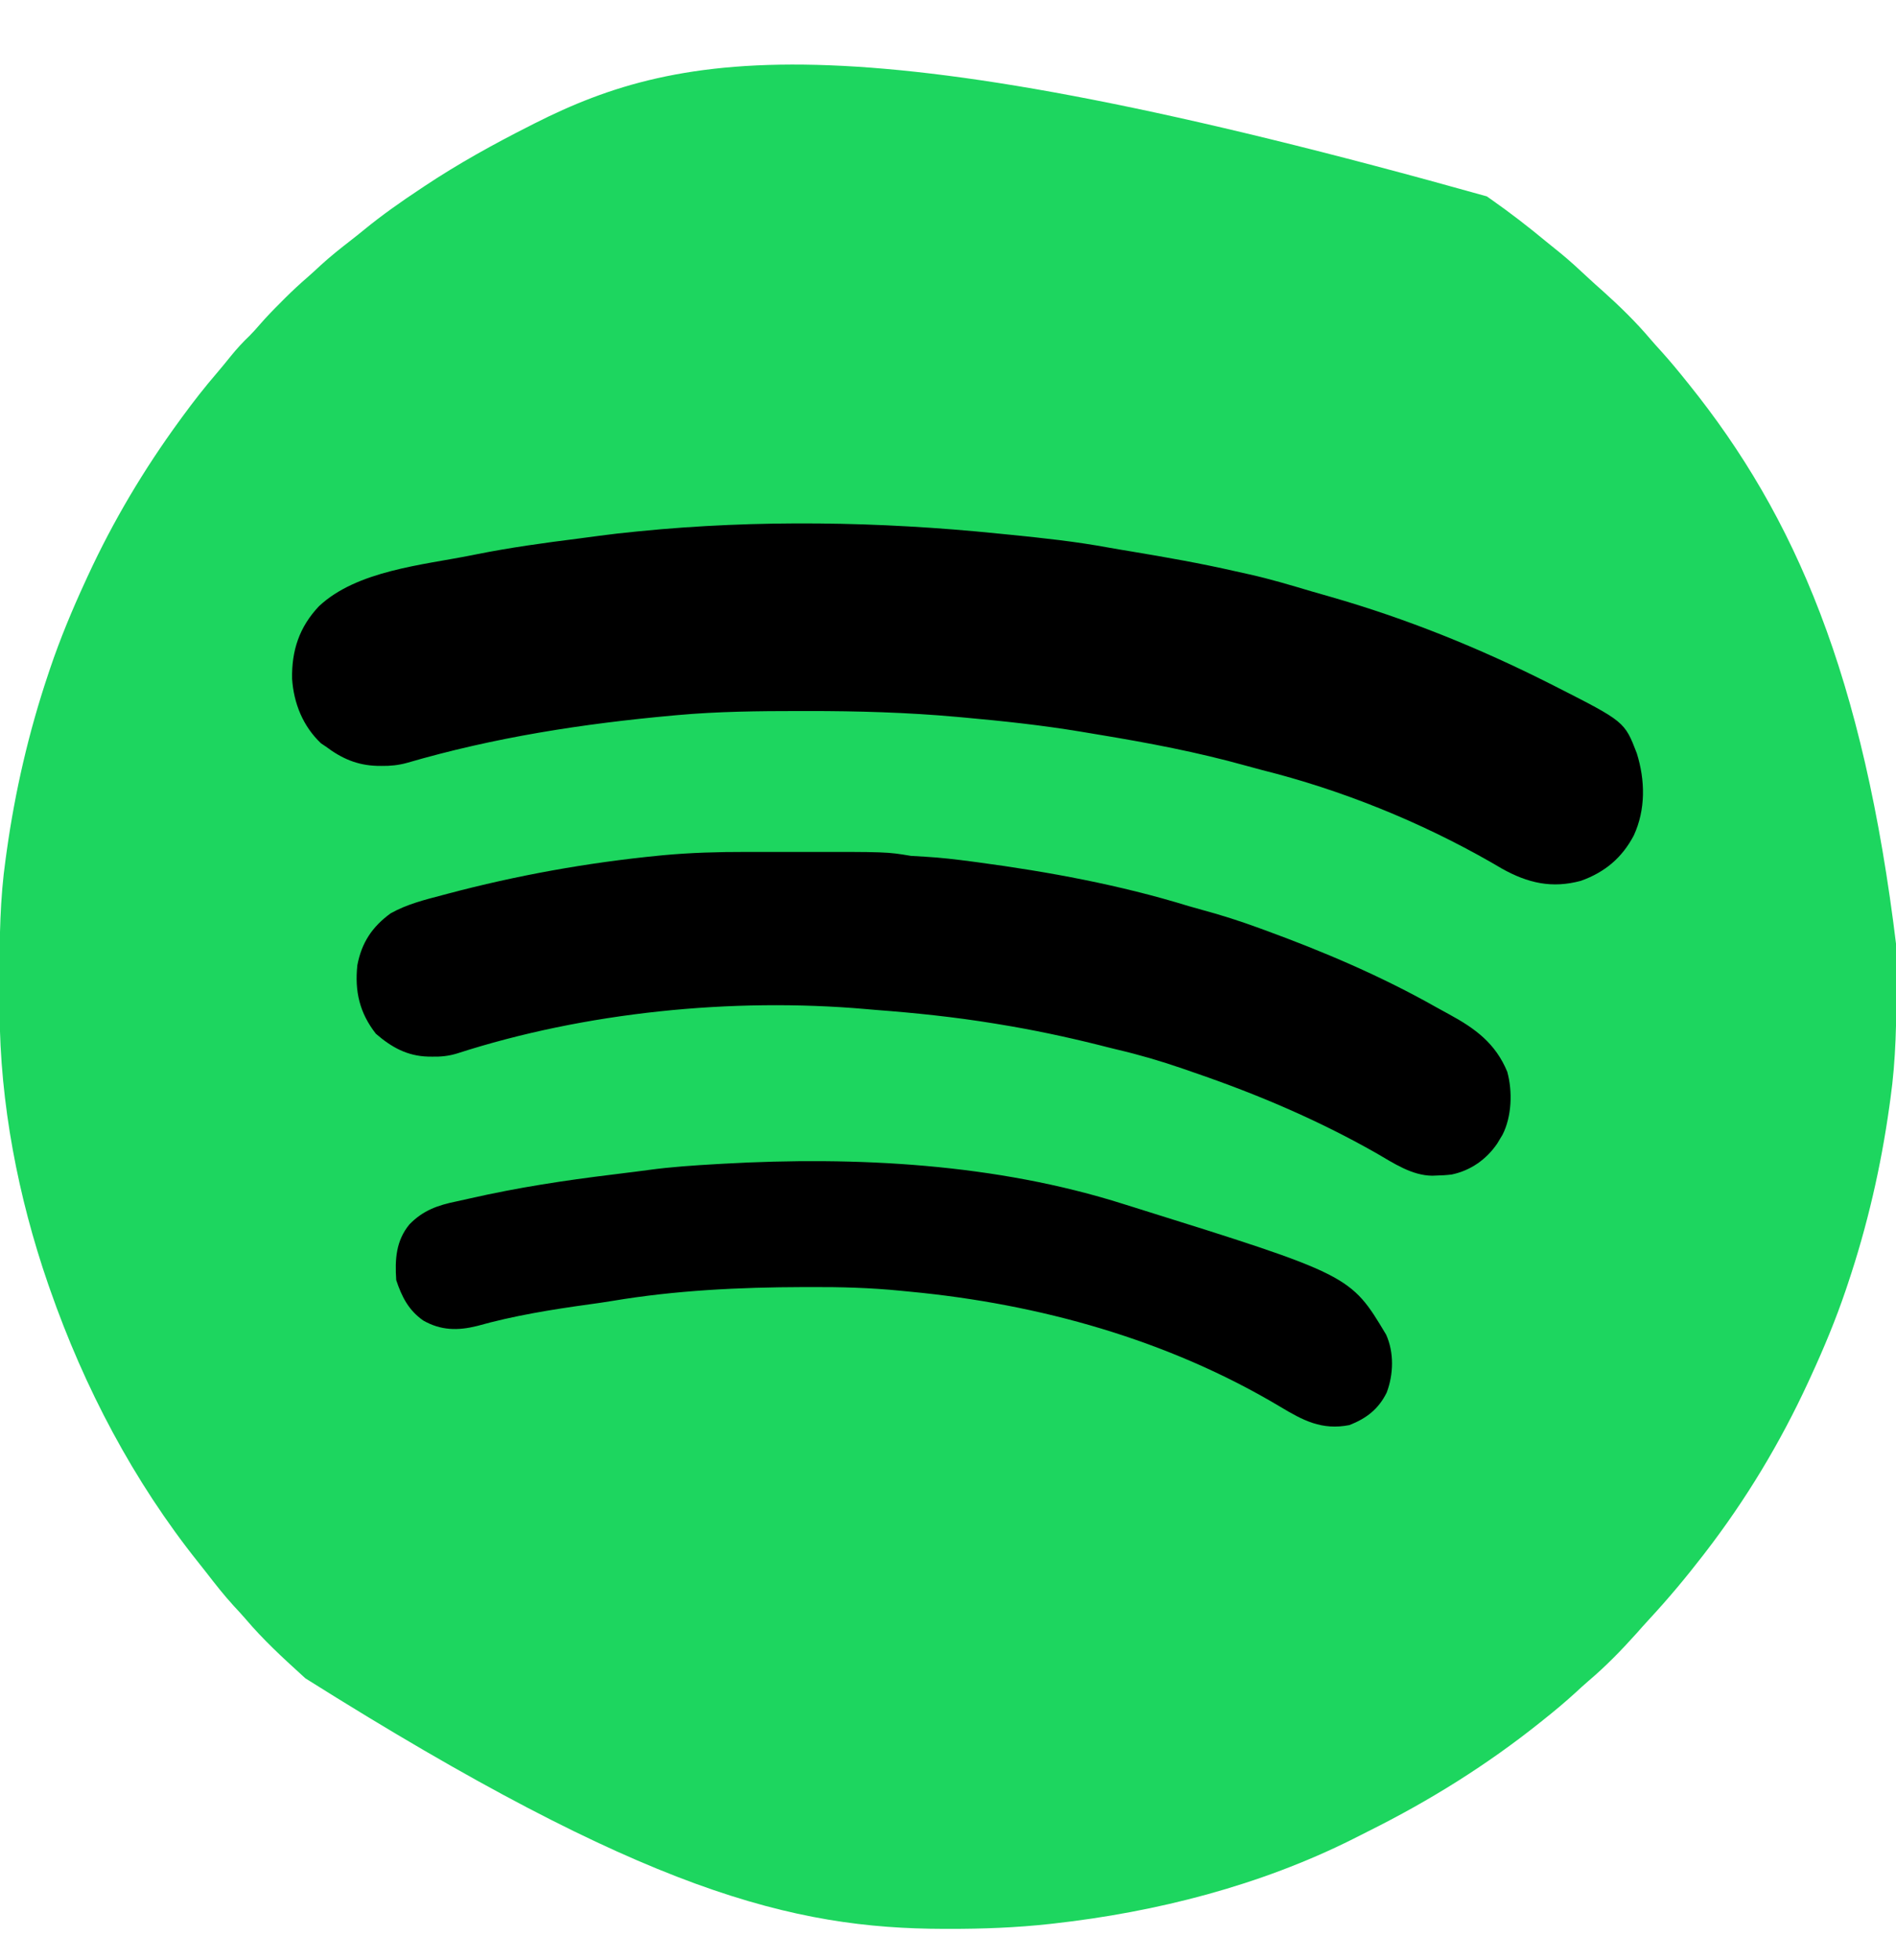 <?xml version="1.0" encoding="UTF-8"?>
<svg version="1.1" xmlns="http://www.w3.org/2000/svg" width="1024" height="1058">
<path d="M0 0 C1.11 0.774 1.11 0.774 2.243 1.564 C12.593 8.822 22.53 16.487 32.256 24.56 C34.712 26.588 37.203 28.57 39.688 30.562 C44.951 34.87 49.921 39.463 54.887 44.105 C57.509 46.556 60.182 48.941 62.875 51.312 C71.847 59.359 80.624 67.913 88.406 77.125 C90.343 79.404 92.359 81.603 94.375 83.812 C99.105 89.062 103.585 94.484 108 100 C108.415 100.515 108.83 101.03 109.257 101.561 C166.525 172.812 203.495 258.661 221.203 404.988 C221.214 406.923 221.214 406.923 221.225 408.896 C221.244 413.035 221.249 417.174 221.25 421.312 C221.25 422.019 221.251 422.725 221.251 423.452 C221.252 444.777 221.005 465.843 218 487 C217.799 488.457 217.599 489.913 217.398 491.37 C212.834 524.001 205.49 555.756 195 587 C194.638 588.081 194.276 589.161 193.903 590.275 C188.488 606.253 182.065 621.686 175 637 C174.282 638.563 174.282 638.563 173.55 640.157 C158.499 672.757 139.935 703.559 118 732 C117.578 732.549 117.155 733.097 116.72 733.663 C107.499 745.607 97.864 757.117 87.602 768.18 C85.282 770.695 83.012 773.245 80.75 775.812 C72.698 784.779 64.155 793.559 54.941 801.34 C52.466 803.457 50.083 805.668 47.688 807.875 C42.283 812.792 36.718 817.454 31 822 C30.383 822.495 29.767 822.989 29.131 823.499 C0.261 846.599 -30.714 865.922 -63.76 882.385 C-66.614 883.808 -69.456 885.251 -72.297 886.699 C-122.328 911.779 -178.488 926.136 -233.938 932.312 C-235.03 932.435 -235.03 932.435 -236.145 932.559 C-254.189 934.543 -272.166 935.211 -290.312 935.188 C-291.275 935.187 -292.237 935.186 -293.229 935.185 C-374.86 935.014 -454.591 915.298 -638 800 C-638.724 799.344 -638.724 799.344 -639.462 798.674 C-650.19 788.948 -660.95 779.036 -670.312 767.965 C-672.395 765.54 -674.575 763.216 -676.75 760.875 C-682.028 755.086 -686.832 748.987 -691.613 742.785 C-692.967 741.042 -694.339 739.316 -695.719 737.594 C-730.886 693.631 -757.47 643.034 -776 590 C-776.527 588.494 -776.527 588.494 -777.065 586.958 C-793.21 540.232 -803.022 489.493 -803.203 440.012 C-803.21 438.722 -803.217 437.433 -803.225 436.104 C-803.244 431.965 -803.249 427.826 -803.25 423.688 C-803.25 422.981 -803.251 422.275 -803.251 421.548 C-803.252 400.223 -803.005 379.157 -800 358 C-799.799 356.543 -799.599 355.087 -799.398 353.63 C-794.834 320.999 -787.49 289.244 -777 258 C-776.638 256.919 -776.276 255.839 -775.903 254.725 C-770.488 238.747 -764.065 223.314 -757 208 C-756.282 206.437 -756.282 206.437 -755.55 204.843 C-741.869 175.211 -725.253 147.348 -706 121 C-705.503 120.317 -705.005 119.634 -704.493 118.931 C-698.48 110.706 -692.248 102.746 -685.594 95.031 C-683.108 92.126 -680.705 89.17 -678.312 86.188 C-675.118 82.259 -671.789 78.629 -668.117 75.145 C-666.238 73.241 -664.5 71.29 -662.754 69.266 C-659.028 64.976 -655.09 60.942 -651.062 56.938 C-650.398 56.269 -649.733 55.601 -649.049 54.912 C-645.1 50.971 -641.04 47.219 -636.815 43.574 C-634.449 41.522 -632.166 39.386 -629.875 37.25 C-624.668 32.502 -619.226 28.15 -613.652 23.844 C-611.219 21.962 -608.818 20.047 -606.441 18.094 C-596.699 10.103 -586.497 2.962 -576 -4 C-575.275 -4.484 -574.55 -4.967 -573.804 -5.465 C-555.573 -17.598 -536.532 -28.118 -517 -38 C-516.163 -38.426 -515.327 -38.853 -514.465 -39.292 C-434.031 -79.993 -340.655 -95.586 0 0 Z " fill="#1DD65F" transform="translate(803,106)"/>
<path d="M0 0 C2.129 0.211 4.257 0.422 6.386 0.632 C24.295 2.418 42.106 4.334 59.81 7.604 C63.747 8.316 67.696 8.961 71.645 9.613 C90.607 12.769 109.466 16.091 128.213 20.365 C130.686 20.929 133.162 21.475 135.641 22.016 C147.02 24.541 158.157 27.889 169.326 31.21 C172.71 32.21 176.103 33.17 179.5 34.125 C220.542 45.886 259.923 61.77 298 81 C299.026 81.518 300.053 82.036 301.11 82.569 C338.433 101.533 338.433 101.533 344.992 118.578 C349.592 133.21 349.85 148.994 343.375 163 C337.013 175.065 327.733 182.846 314.875 187.438 C299.228 191.712 286.233 188.707 272.211 180.906 C270.262 179.777 268.317 178.641 266.375 177.5 C228.052 155.58 185.568 138.407 142.671 127.685 C139.729 126.931 136.804 126.122 133.879 125.305 C107.808 118.04 81.448 113.03 54.774 108.624 C51.416 108.069 48.06 107.506 44.703 106.941 C23.747 103.464 2.778 101.213 -18.375 99.312 C-19.566 99.204 -20.757 99.096 -21.984 98.984 C-48.931 96.547 -75.709 95.796 -102.75 95.812 C-104.292 95.812 -105.834 95.812 -107.377 95.812 C-129.3 95.819 -151.148 96.035 -173 98 C-173.769 98.069 -174.539 98.138 -175.331 98.209 C-224.294 102.648 -271.945 110.015 -319.23 123.805 C-323.842 125.072 -328.164 125.505 -332.938 125.438 C-334.095 125.426 -334.095 125.426 -335.275 125.415 C-346.068 125.106 -354.45 121.444 -363 115 C-363.866 114.422 -364.733 113.845 -365.625 113.25 C-375.371 104.017 -380.341 91.697 -381.238 78.492 C-381.553 63.171 -377.341 50.458 -366.75 39.25 C-346.229 19.982 -310.678 17.01 -284.062 11.688 C-282.783 11.431 -282.783 11.431 -281.477 11.169 C-263.361 7.557 -245.166 5.053 -226.843 2.746 C-222.917 2.25 -218.997 1.728 -215.078 1.18 C-208.732 0.313 -202.374 -0.371 -196 -1 C-194.995 -1.102 -194.995 -1.102 -193.969 -1.206 C-130.148 -7.592 -63.759 -6.496 0 0 Z " fill="#000000" transform="translate(539,288)"/>
<path d="M0 0 C1.74 -0.001 3.48 -0.002 5.22 -0.003 C8.838 -0.004 12.455 -0.002 16.073 0.002 C20.645 0.008 25.217 0.005 29.788 -0.001 C76.243 -0.051 76.243 -0.051 89.262 2.133 C91.687 2.302 94.115 2.443 96.543 2.562 C105.34 3.058 114.032 4.087 122.762 5.258 C123.569 5.365 124.376 5.472 125.207 5.583 C163.707 10.736 201.992 17.789 239.158 29.217 C241.545 29.921 243.933 30.592 246.336 31.239 C256.94 34.094 267.265 37.417 277.574 41.195 C278.344 41.476 279.114 41.756 279.907 42.045 C311.862 53.693 343.204 67.023 372.84 83.773 C375.156 85.073 377.486 86.342 379.824 87.602 C394.002 95.282 404.989 103.353 411.312 118.68 C414.244 129.343 413.756 142.828 408.738 152.695 C408.251 153.5 407.764 154.304 407.262 155.133 C406.816 155.875 406.37 156.618 405.91 157.383 C400.072 165.994 391.458 172.027 381.262 174.133 C378.447 174.477 375.659 174.627 372.824 174.695 C372.157 174.722 371.49 174.749 370.803 174.777 C359.813 174.694 349.85 167.979 340.637 162.633 C309.131 144.737 276.497 130.854 242.262 119.133 C240.135 118.393 238.009 117.654 235.883 116.914 C224.207 112.896 212.521 109.472 200.499 106.662 C197.117 105.862 193.754 104.993 190.387 104.133 C172.726 99.743 155.039 95.989 137.074 93.07 C136.034 92.9 134.993 92.729 133.921 92.553 C112.805 89.114 91.646 86.891 70.319 85.293 C68.516 85.153 66.715 84.989 64.915 84.823 C-7.324 78.508 -86.866 86.504 -155.953 108.812 C-160.473 110.181 -164.594 110.603 -169.301 110.508 C-170.405 110.494 -170.405 110.494 -171.531 110.479 C-182.802 110.166 -191.308 105.44 -199.738 98.133 C-208.563 86.858 -211.233 75.197 -209.738 61.133 C-207.423 48.957 -201.71 40.375 -191.738 33.133 C-182.93 28.197 -173.239 25.802 -163.551 23.258 C-162.743 23.043 -161.936 22.828 -161.104 22.607 C-123.595 12.644 -85.564 5.804 -46.926 2.008 C-46.163 1.932 -45.4 1.857 -44.615 1.779 C-29.755 0.403 -14.914 -0.021 0 0 Z " fill="#000000" transform="translate(402.738,459.867)"/>
<path d="M0 0 C1.646 0.514 3.291 1.027 4.938 1.539 C122.382 38.263 122.382 38.263 141.625 70.438 C145.979 80.15 145.656 91.808 141.938 101.688 C137.551 110.622 130.961 115.662 121.812 119.25 C106.914 122.181 96.74 116.755 84.309 109.283 C23.759 73.16 -45.701 53.862 -115.528 47.236 C-117.246 47.072 -118.963 46.904 -120.68 46.732 C-136.894 45.121 -152.963 44.677 -169.25 44.75 C-170.467 44.753 -171.684 44.756 -172.939 44.758 C-207.63 44.851 -242.178 46.495 -276.445 52.254 C-280.511 52.934 -284.585 53.513 -288.669 54.074 C-308.977 56.866 -329.557 60.191 -349.312 65.75 C-359.747 68.355 -368.898 68.218 -378.371 62.832 C-386.338 57.28 -389.997 50.009 -393 41 C-393.751 29.891 -393.169 19.716 -385.832 10.879 C-378.443 3.301 -370.544 0.581 -360.375 -1.505 C-357.856 -2.03 -355.348 -2.599 -352.84 -3.176 C-327.429 -8.959 -301.847 -12.863 -276 -16 C-273.729 -16.283 -271.459 -16.569 -269.189 -16.857 C-267.365 -17.087 -265.54 -17.311 -263.715 -17.534 C-261.361 -17.829 -259.008 -18.138 -256.658 -18.466 C-244.436 -20.124 -232.184 -20.919 -219.875 -21.625 C-218.745 -21.69 -217.614 -21.755 -216.45 -21.822 C-144.596 -25.862 -69.043 -21.93 0 0 Z " fill="#000000" transform="translate(607,650)"/>
</svg>
